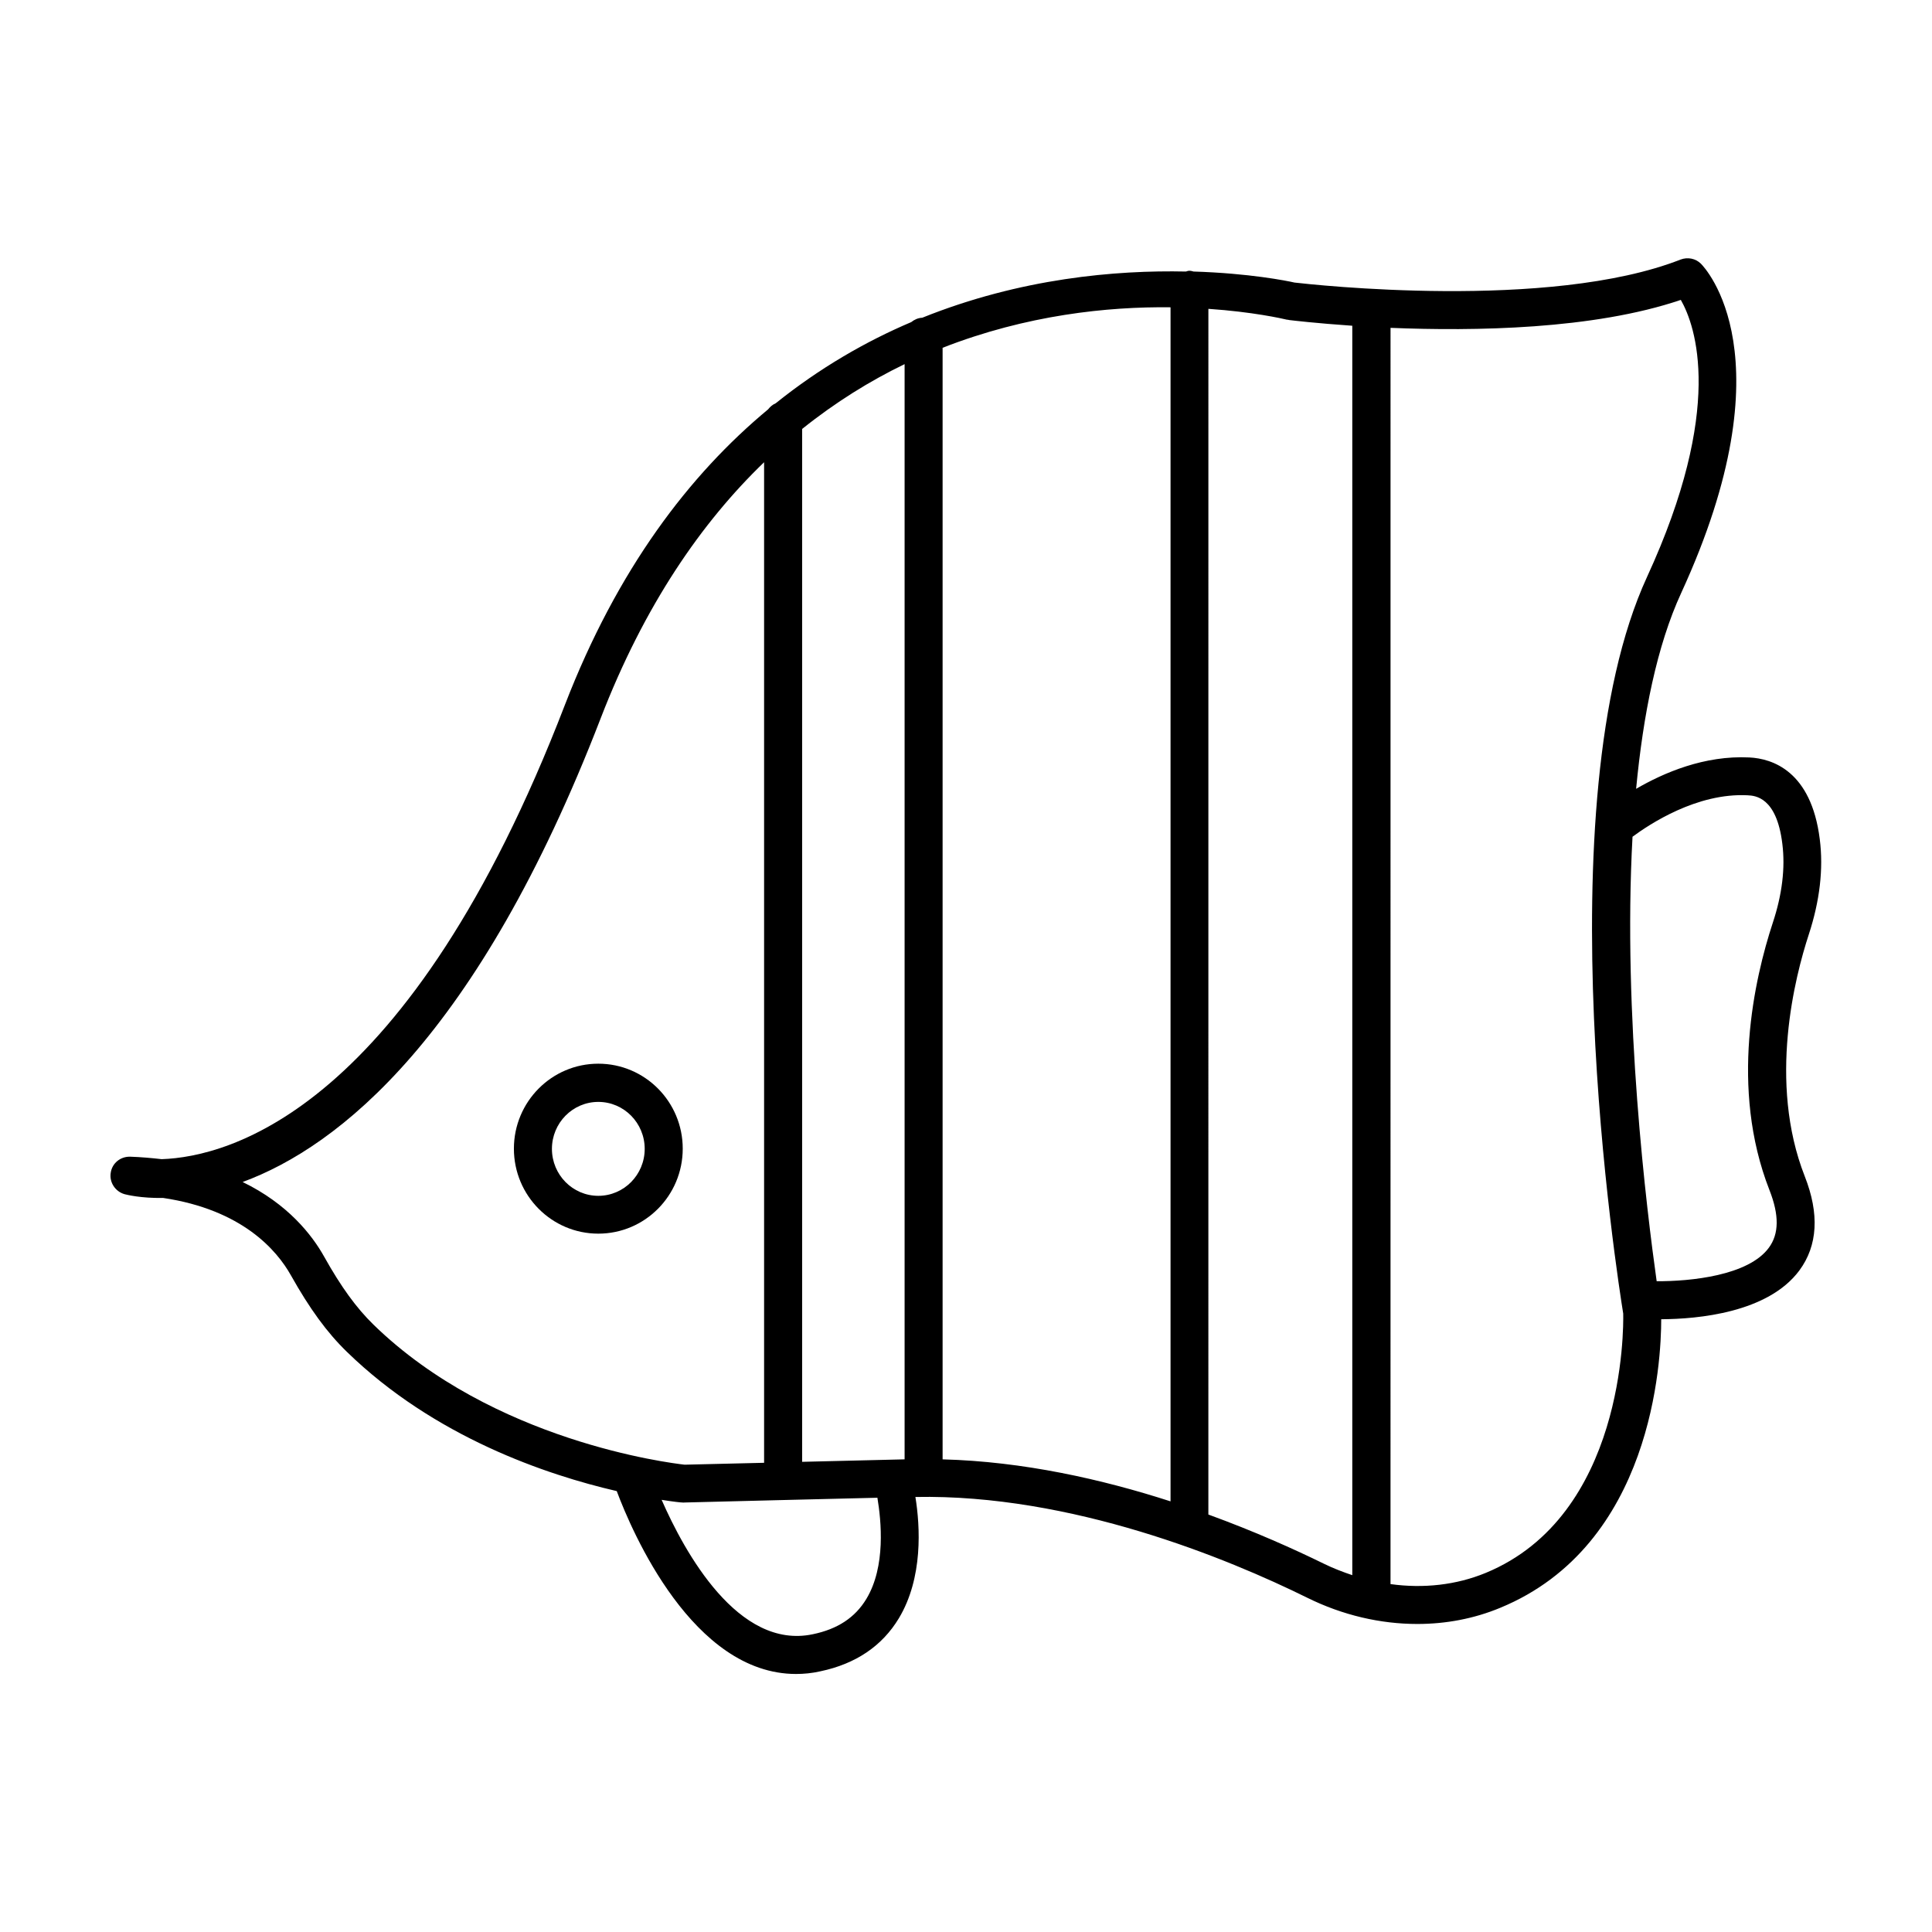 <?xml version="1.0" encoding="UTF-8"?>
<!-- Uploaded to: ICON Repo, www.svgrepo.com, Generator: ICON Repo Mixer Tools -->
<svg fill="#000000" width="800px" height="800px" version="1.1" viewBox="144 144 512 512" xmlns="http://www.w3.org/2000/svg">
 <g>
  <path d="m176.96 460.46c0.605 0.152 4.332 1.109 10.277 1.008 20.957 3.125 30.129 13.855 33.855 20.504 4.988 8.867 9.523 15.113 14.812 20.254 23.227 22.621 53 32.648 71.539 36.93 4.031 10.781 20.152 48.465 47.508 48.465 2.066 0 4.231-0.203 6.449-0.707 9.371-1.965 16.375-6.699 20.809-14.055 6.449-10.73 5.644-24.336 4.383-32.145 41.363-0.805 82.828 16.324 103.84 26.703 9.371 4.637 19.398 6.953 29.172 6.953 7.609 0 15.062-1.41 21.965-4.281 40.355-16.625 42.672-65.344 42.672-76.477 9.723-0.051 28.312-1.715 36.625-12.949 4.836-6.551 5.34-14.965 1.41-24.938-9.824-25.039-2.519-53.102 1.059-64.035 2.922-8.918 3.93-17.434 2.922-25.293-2.266-18.137-12.645-21.363-18.641-21.664-11.941-0.605-22.773 4.082-30.027 8.312 1.863-19.598 5.492-37.887 11.941-51.891 28.867-62.773 6.195-86.301 5.238-87.262-1.41-1.41-3.527-1.812-5.391-1.109-34.812 13.652-97.941 6.602-102.32 6.098-1.965-0.453-11.992-2.469-26.754-2.922-0.352-0.102-0.707-0.203-1.109-0.203-0.301 0-0.605 0.102-0.906 0.203-18.539-0.402-43.832 1.762-69.879 12.242-1.109 0.051-2.117 0.504-2.922 1.16-12.09 5.141-24.234 12.141-35.922 21.512-0.805 0.352-1.461 0.906-2.016 1.613-20.809 17.281-39.902 42.219-53.855 78.344-41.305 107.26-88.965 119.75-106.85 120.36-2.621-0.301-5.441-0.555-8.363-0.656-2.621-0.051-4.785 1.762-5.141 4.281-0.402 2.519 1.211 4.938 3.629 5.644zm196.64 107.26c-2.973 4.938-7.609 8.012-14.207 9.371-19.801 4.18-34.008-21.816-40.055-35.621 3.125 0.504 5.09 0.707 5.492 0.707 0.203 0 0.402 0.051 0.605 0l26.199-0.656 24.887-0.605c1.008 6.102 2.269 18.191-2.922 26.805zm10.129-36.977-27.156 0.656v-273.72c8.867-7.106 17.984-12.746 27.156-17.18zm223.44-175.98c1.914 0.102 7.656 0.402 9.168 12.848 0.805 6.398-0.051 13.453-2.519 20.906-4.887 14.863-11.488 43.781-0.906 70.836 2.621 6.648 2.57 11.637-0.152 15.316-5.441 7.406-20.809 8.918-29.727 8.867-2.621-18.641-9.02-70.332-6.398-117.79 4.438-3.277 17.035-11.691 30.535-10.984zm-17.734-131.29c3.93 6.902 11.637 28.719-8.969 73.457-27.609 60.055-7.758 186.11-6.297 195.18 0.102 4.133 0.301 53.555-36.426 68.719-7.809 3.223-16.523 4.18-25.242 2.973l0.004-332.92c22.219 0.906 53.754 0.453 76.93-7.406zm-103.79 5.34c0.805 0.102 7.203 0.855 16.727 1.512v331.11c-2.519-0.855-5.039-1.812-7.508-3.023-7.809-3.828-18.34-8.566-30.633-13.047l0.004-319.52c11.789 0.805 19.547 2.57 20.809 2.871 0.25 0 0.453 0.051 0.602 0.102zm-31.438-3.375v316.44c-18.086-5.844-39.047-10.578-60.406-11.133v-294.58c22.27-8.715 43.832-10.934 60.406-10.73zm-151.04 108.97c11.586-30.027 26.754-51.941 43.328-67.914v265.16l-21.059 0.504c-3.981-0.453-50.734-6.195-82.473-37.129-4.535-4.434-8.566-9.977-13.047-17.984-3.223-5.793-9.672-14.008-21.613-19.801 25.438-9.375 62.266-38.395 94.863-122.83z"/>
  <path d="m302.56 470.93c12.344 0 22.371-10.078 22.371-22.52 0-12.445-10.027-22.52-22.371-22.52s-22.371 10.078-22.371 22.52c0 12.445 10.027 22.52 22.371 22.52zm0-34.914c6.801 0 12.293 5.594 12.293 12.445 0 6.852-5.492 12.445-12.293 12.445s-12.293-5.594-12.293-12.445c0-6.852 5.492-12.445 12.293-12.445z"/>
 </g>
</svg>